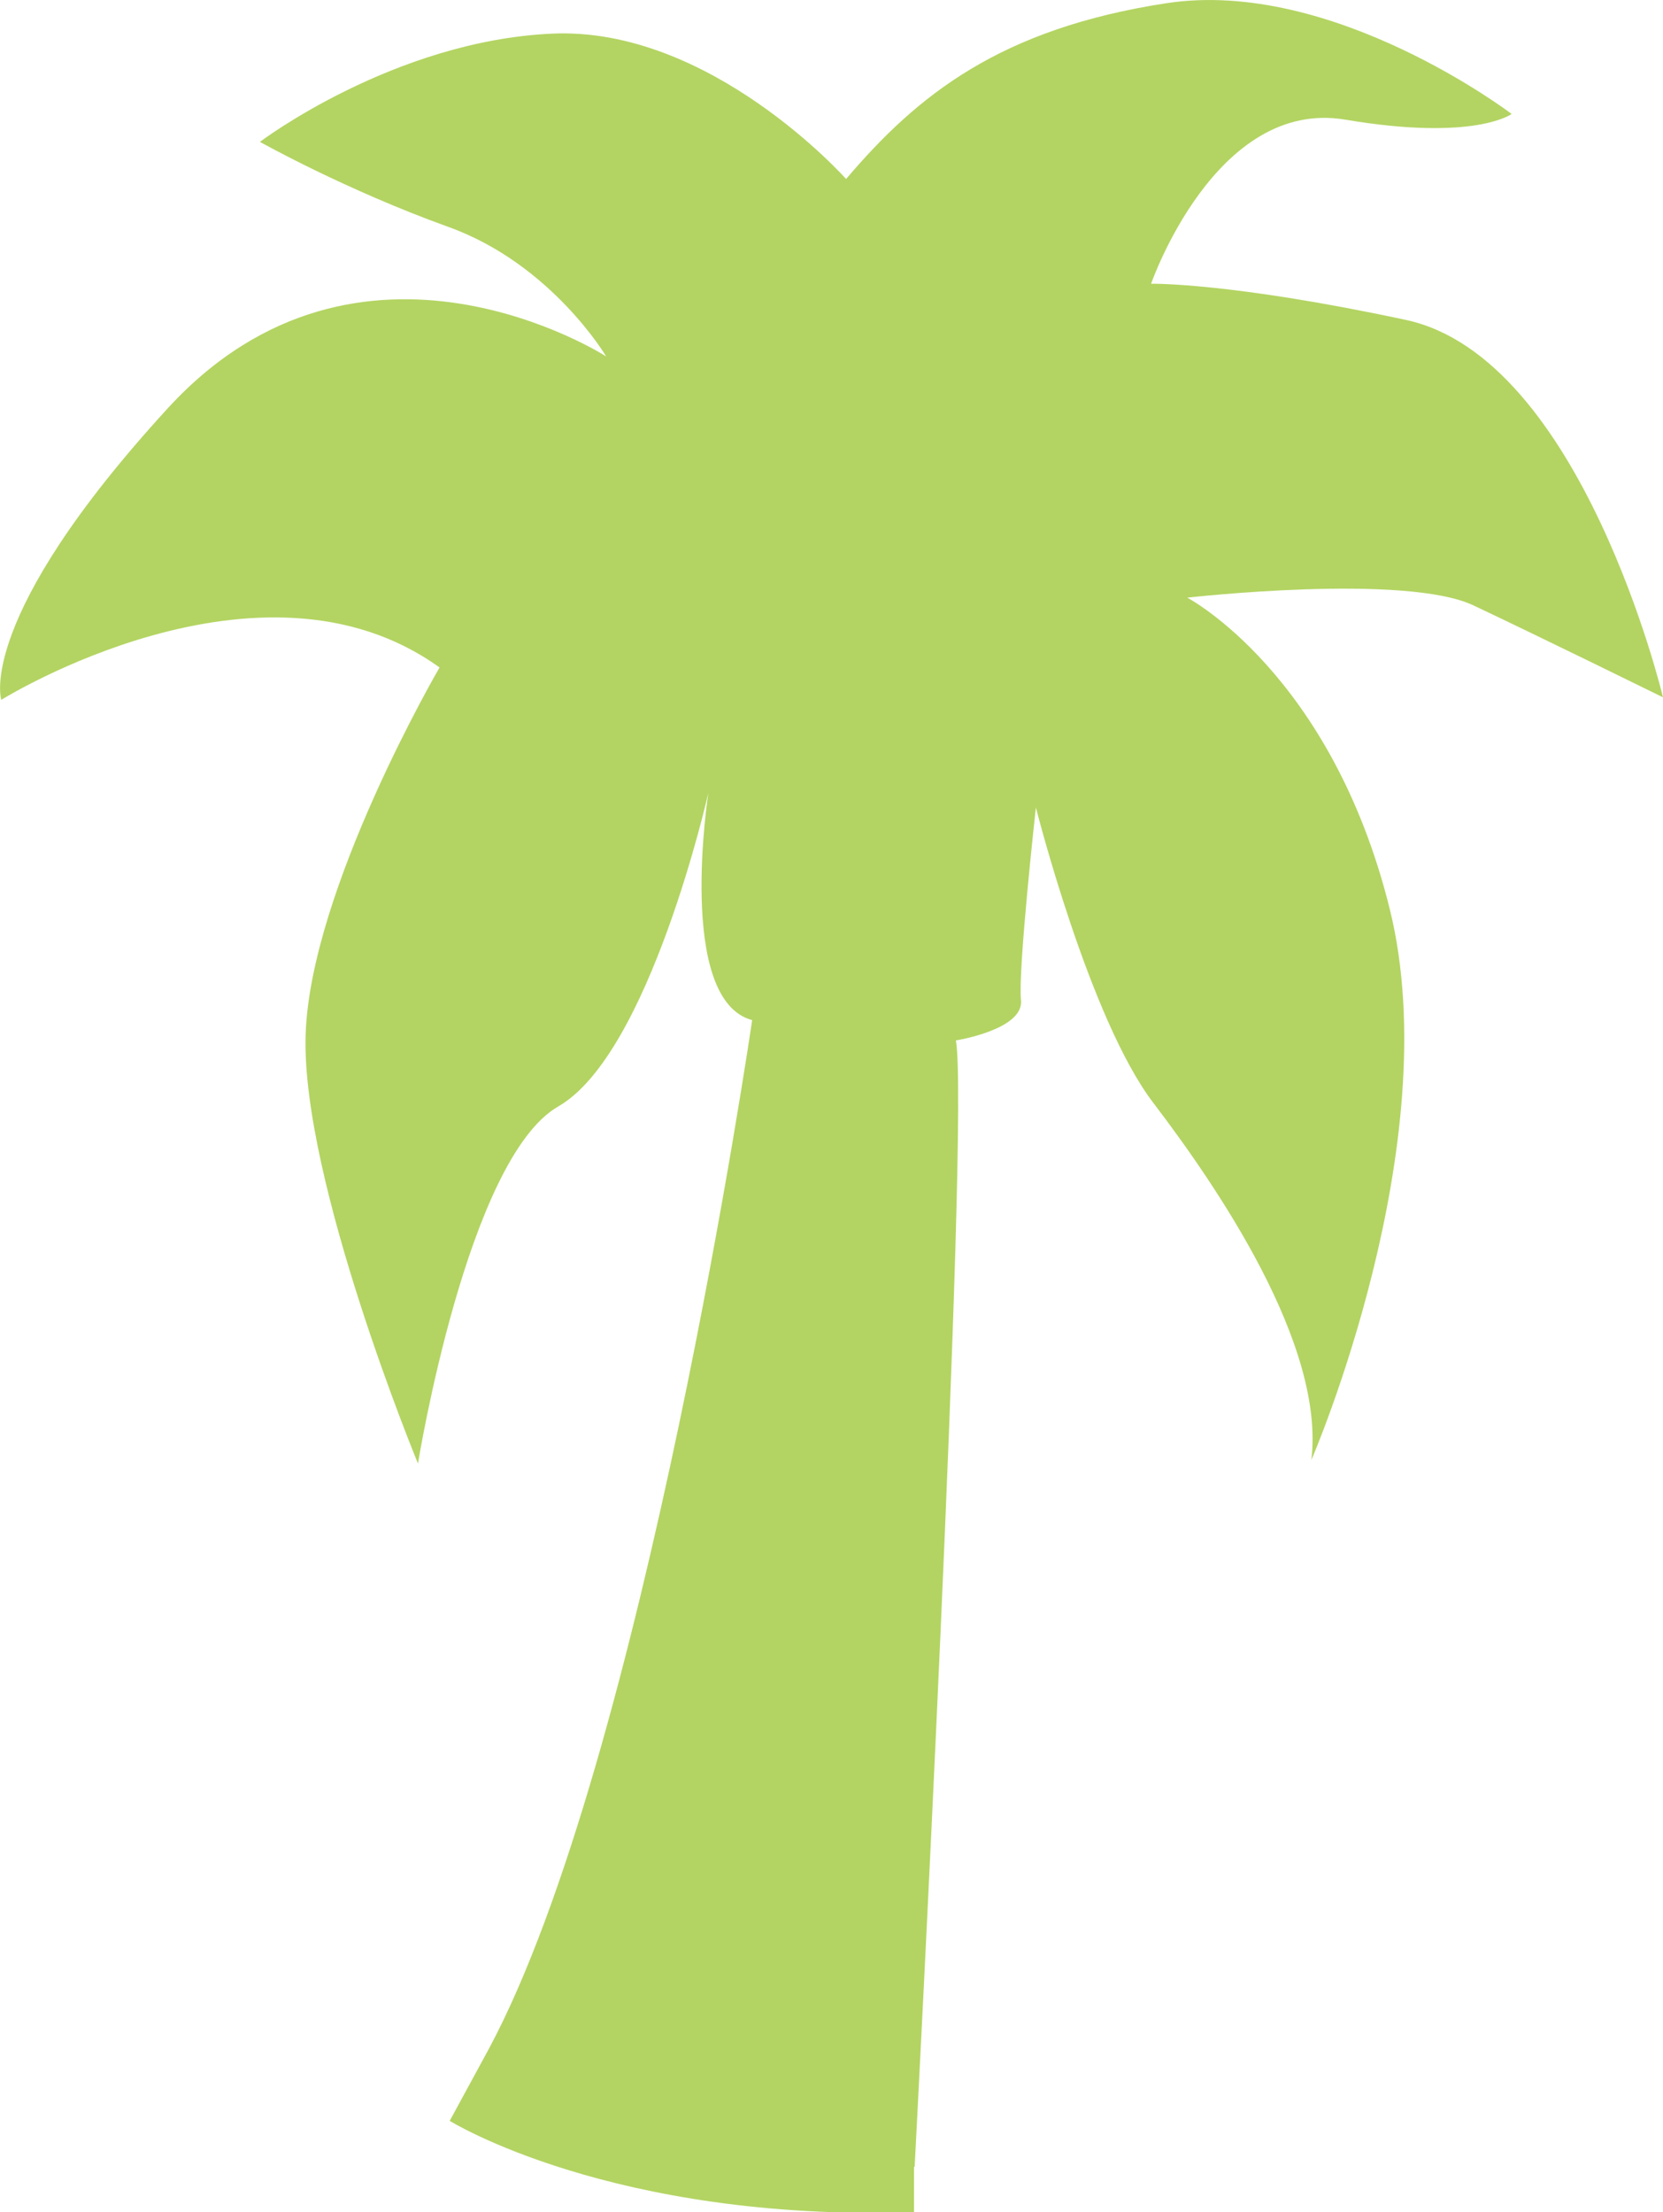 <?xml version="1.0" encoding="utf-8"?>
<!-- Generator: Adobe Illustrator 25.4.1, SVG Export Plug-In . SVG Version: 6.00 Build 0)  -->
<svg version="1.1" id="Layer_1" xmlns="http://www.w3.org/2000/svg" xmlns:xlink="http://www.w3.org/1999/xlink" x="0px" y="0px"
	 width="524px" height="697px" viewBox="0 0 524 697" style="enable-background:new 0 0 524 697;" xml:space="preserve">
<style type="text/css">
	.st0{fill-rule:evenodd;clip-rule:evenodd;fill:#B3D462;}
</style>
<g>
	<path class="st0" d="M288.2,682.6c0,0,17.4-330,13-354.8c0,0,21.5-3.4,20.5-12.7c-1-9.3,4.7-60.7,4.7-60.7s16.9,66.9,37.1,93.2
		c20.1,26.4,54.1,76.1,49.7,112.4c0,0,43.1-99.3,24.7-173.6s-63.8-98.1-63.8-98.1s68.8-7.8,90.3,2.5C486,201,524,219.7,524,219.7
		s-25.5-107-81-118.9s-80.3-11.4-80.3-11.4s20.3-58.6,61.2-51.7s52.4-1.8,52.4-1.8S420-7,367.6,1s-78.5,28.9-101,55.4
		c0,0-42.7-48.1-92.7-45.8s-92,34.1-92,34.1s26.9,15.1,59.4,26.8s49.7,40.8,49.7,40.8s-77.5-49.9-138.2,16.4S0.4,220.5,0.4,220.5
		s81.6-50.9,138.1-10.2c0,0-40.8,69.9-42.2,115.8c-1.4,45.9,35.4,135,35.4,135s15.5-96,44.2-112.5c28.8-16.5,47.3-98.8,47.3-98.8
		s-10.2,65.2,13.8,71.6c0,0-34,232.6-82.9,324l-12.4,22.8c0,0,51,31.8,146.3,28.8v-14.3L288.2,682.6L288.2,682.6z"/>
</g>
</svg>
